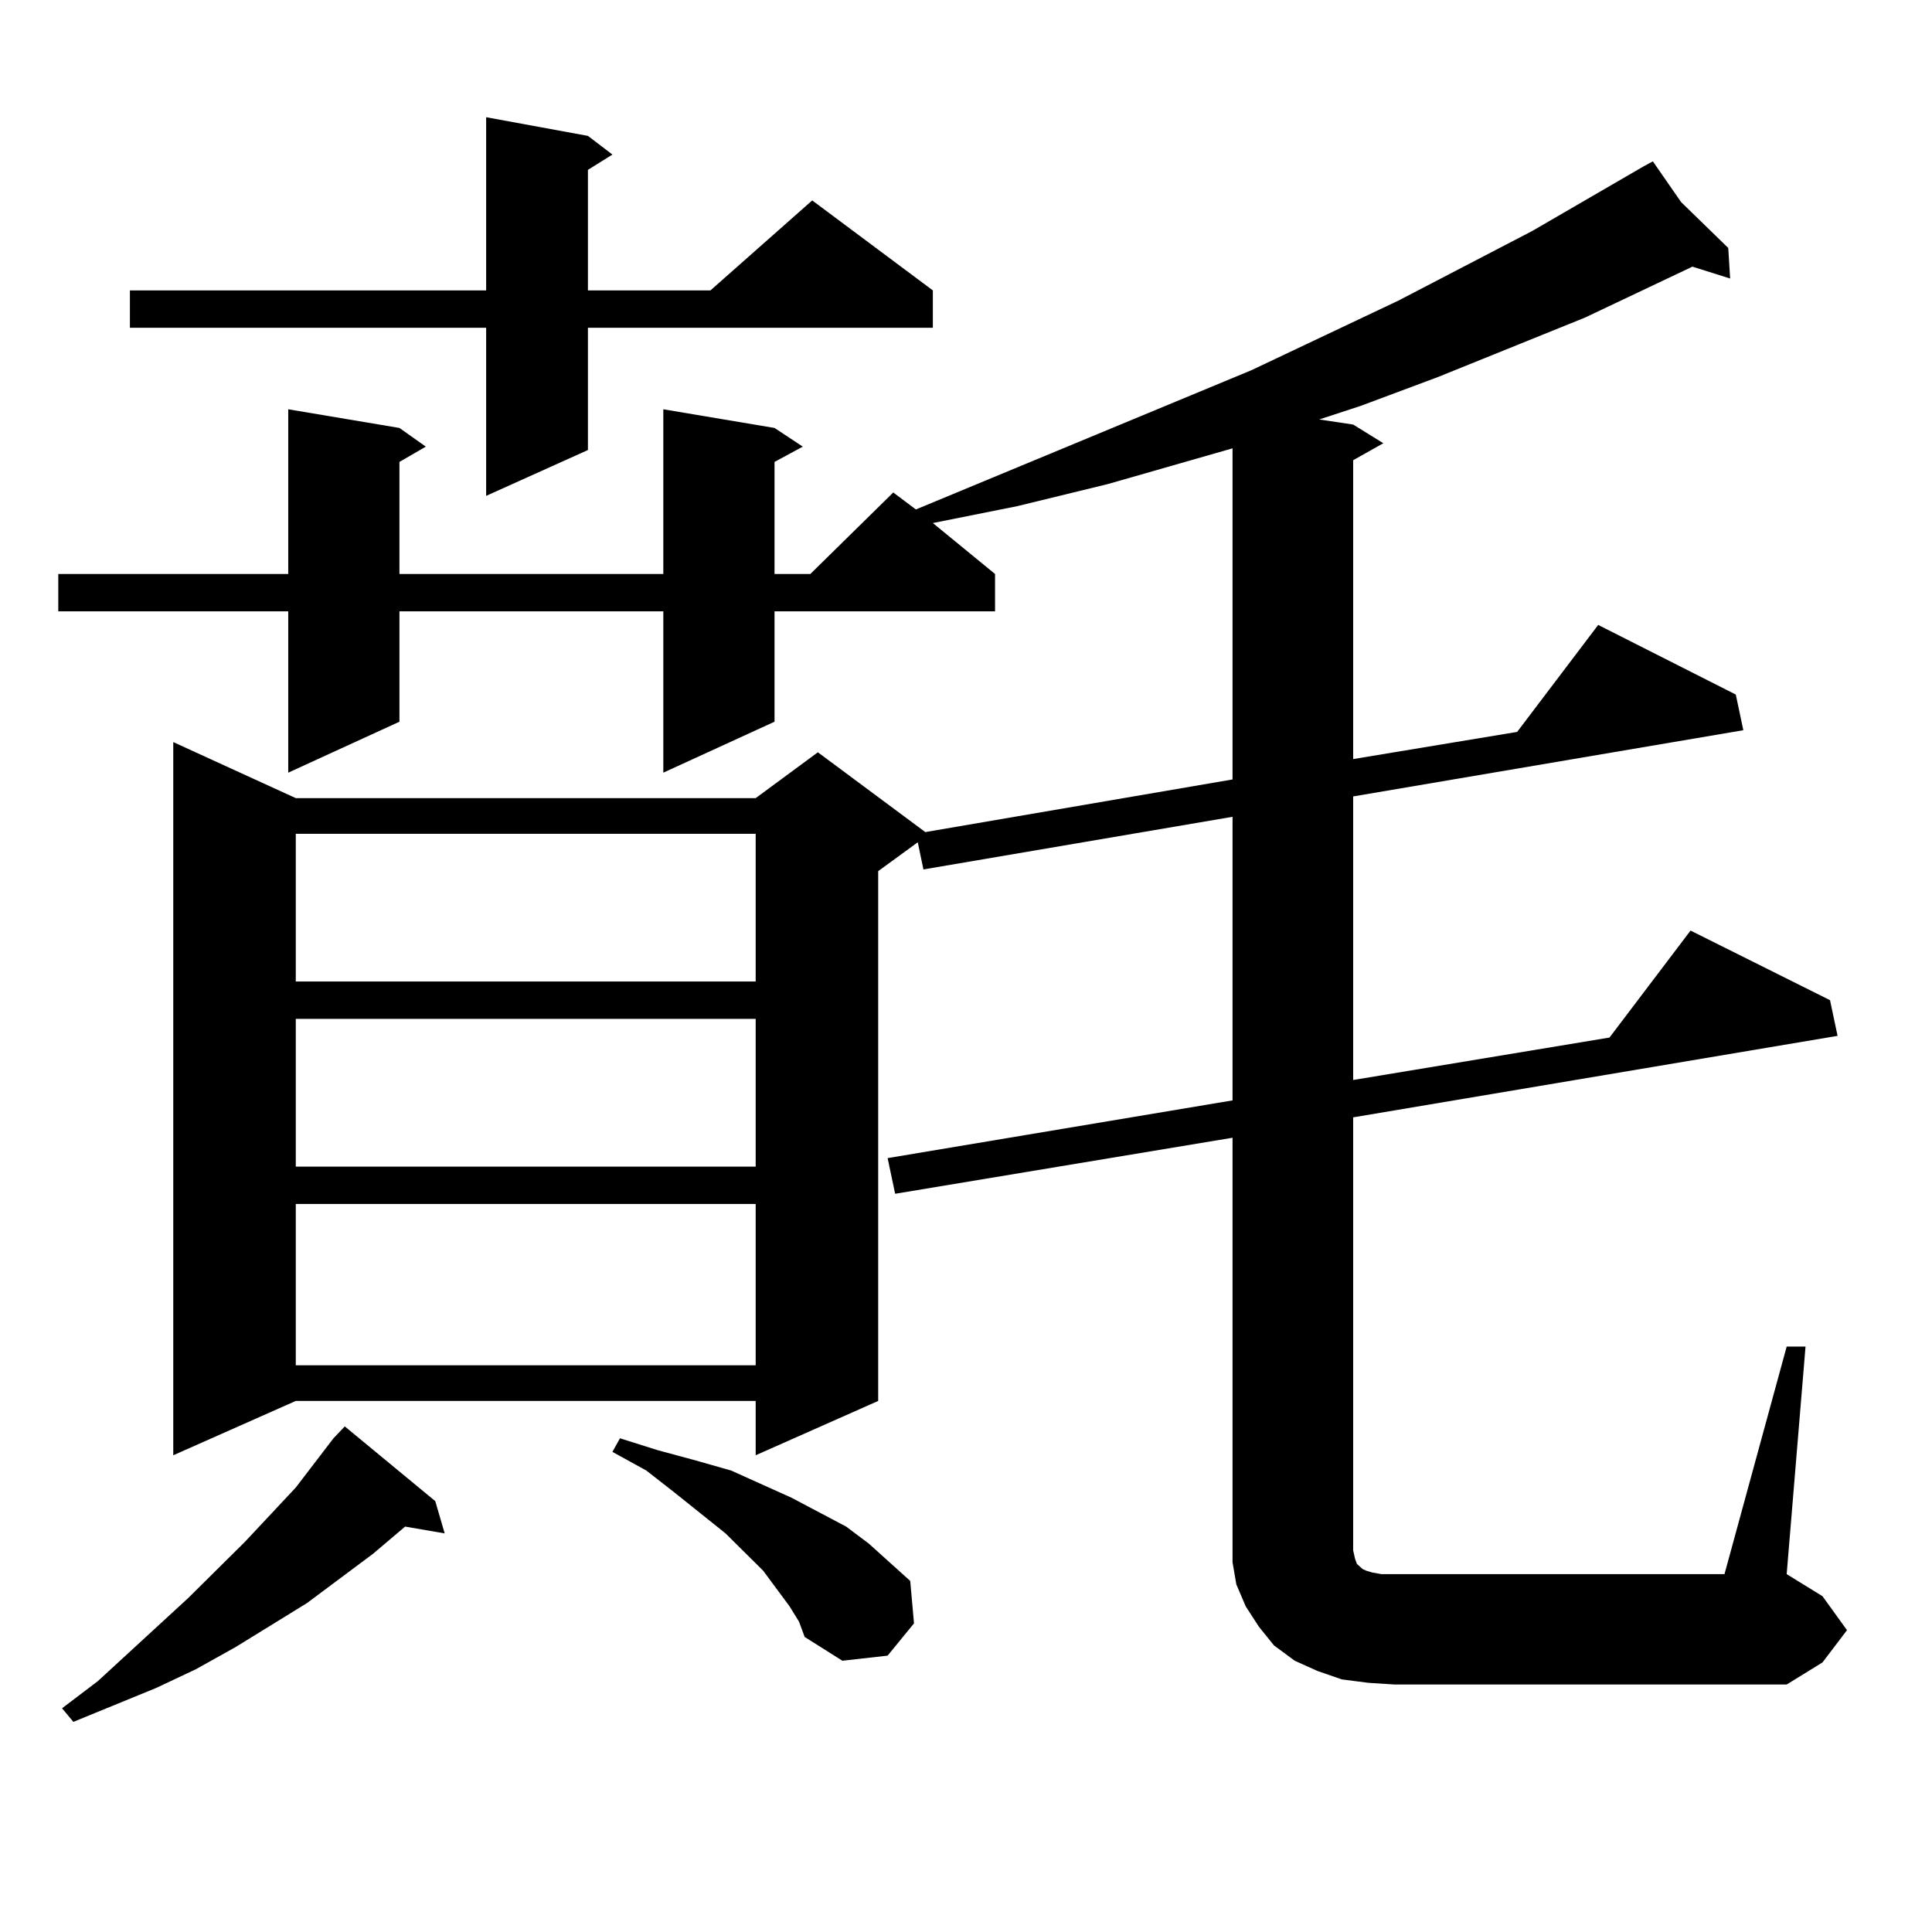 <?xml version="1.0" encoding="utf-8"?>
<!-- Generator: Adobe Illustrator 16.0.0, SVG Export Plug-In . SVG Version: 6.00 Build 0)  -->
<!DOCTYPE svg PUBLIC "-//W3C//DTD SVG 1.1//EN" "http://www.w3.org/Graphics/SVG/1.1/DTD/svg11.dtd">
<svg version="1.1" id="图层_1" xmlns="http://www.w3.org/2000/svg" xmlns:xlink="http://www.w3.org/1999/xlink" x="0px" y="0px"
	 width="1000px" height="1000px" viewBox="0 0 1000 1000" enable-background="new 0 0 1000 1000" xml:space="preserve">
<path d="M924.782,696.996h9.756l-9.756,117.773l18.536,11.426l12.683,17.578l-12.683,16.699l-18.536,11.426H721.86l-13.658-0.879
	l-13.658-1.758l-12.683-4.395l-11.707-5.273l-10.731-7.91l-7.805-9.668l-6.829-10.547l-4.878-11.426l-1.951-11.426v-12.305V588.891
	l-174.63,29.004l-3.902-18.457l178.532-29.883V422.777l-159.996,27.246l-2.927-14.063l-20.487,14.941v274.219l-63.413,28.125
	v-28.125H153.094l-63.413,28.125V384.105l63.413,29.004h238.043l32.194-23.73l55.608,41.309l159.021-27.246V232.055l-64.389,18.457
	l-46.828,11.426l-43.901,8.789l32.194,26.367v19.336H400.893v57.129l-57.56,26.367V316.43H206.751v57.129l-57.56,26.367V316.43
	H30.17v-19.336h119.021V211.84l57.56,9.668l13.658,9.668l-13.658,7.91v58.008h136.582V211.84l57.56,9.668l14.634,9.668l-14.634,7.91
	v58.008h18.536l42.926-42.188l11.707,8.789l173.654-72.07l76.096-36.035l69.267-36.035l57.56-33.398l4.878-2.637l14.634,21.094
	l24.39,23.73l0.976,15.82l-19.512-6.152l-55.608,26.367l-76.096,30.762L704.3,210.082l-21.463,7.031l17.561,2.637l15.609,9.668
	l-15.609,8.789v154.688l84.876-14.063l41.95-55.371l71.218,36.035l3.902,18.457L700.397,412.23v146.777l132.68-21.973l41.95-55.371
	l72.193,36.035l3.902,18.457l-250.726,42.188v224.121l0.976,4.395l0.976,2.637l0.976,0.879l0.976,0.879l0.976,0.879l1.951,0.879
	l2.927,0.879l4.878,0.879h177.557L924.782,696.996z M172.605,744.457l5.854-6.152l46.828,38.672l4.878,16.699l-20.487-3.516
	l-16.585,14.063l-34.146,25.488l-37.072,22.852l-20.487,11.426L80.9,873.656l-42.926,17.578l-5.854-7.031l18.536-14.063
	l46.828-43.066l29.268-29.004l26.341-28.125L172.605,744.457z M304.31,70.336l12.683,9.668l-12.683,7.91v62.402h63.413
	l52.682-46.582l62.438,46.582v19.336H304.31v63.281l-52.682,23.73v-87.012H67.242v-19.336h184.386V60.668L304.31,70.336z
	 M153.094,431.566v76.465h238.043v-76.465H153.094z M153.094,527.367v76.465h238.043v-76.465H153.094z M153.094,623.168v83.496
	h238.043v-83.496H153.094z M408.697,831.469l-13.658-18.457l-19.512-19.336l-26.341-21.094l-14.634-11.426l-17.561-9.668
	l3.902-7.031l19.512,6.152l19.512,5.273l18.536,5.273l31.219,14.063l28.292,14.941l11.707,8.789l10.731,9.668l10.731,9.668
	l1.951,21.973l-13.658,16.699l-23.414,2.637l-19.512-12.305l-2.927-7.91L408.697,831.469z"/>
</svg>
